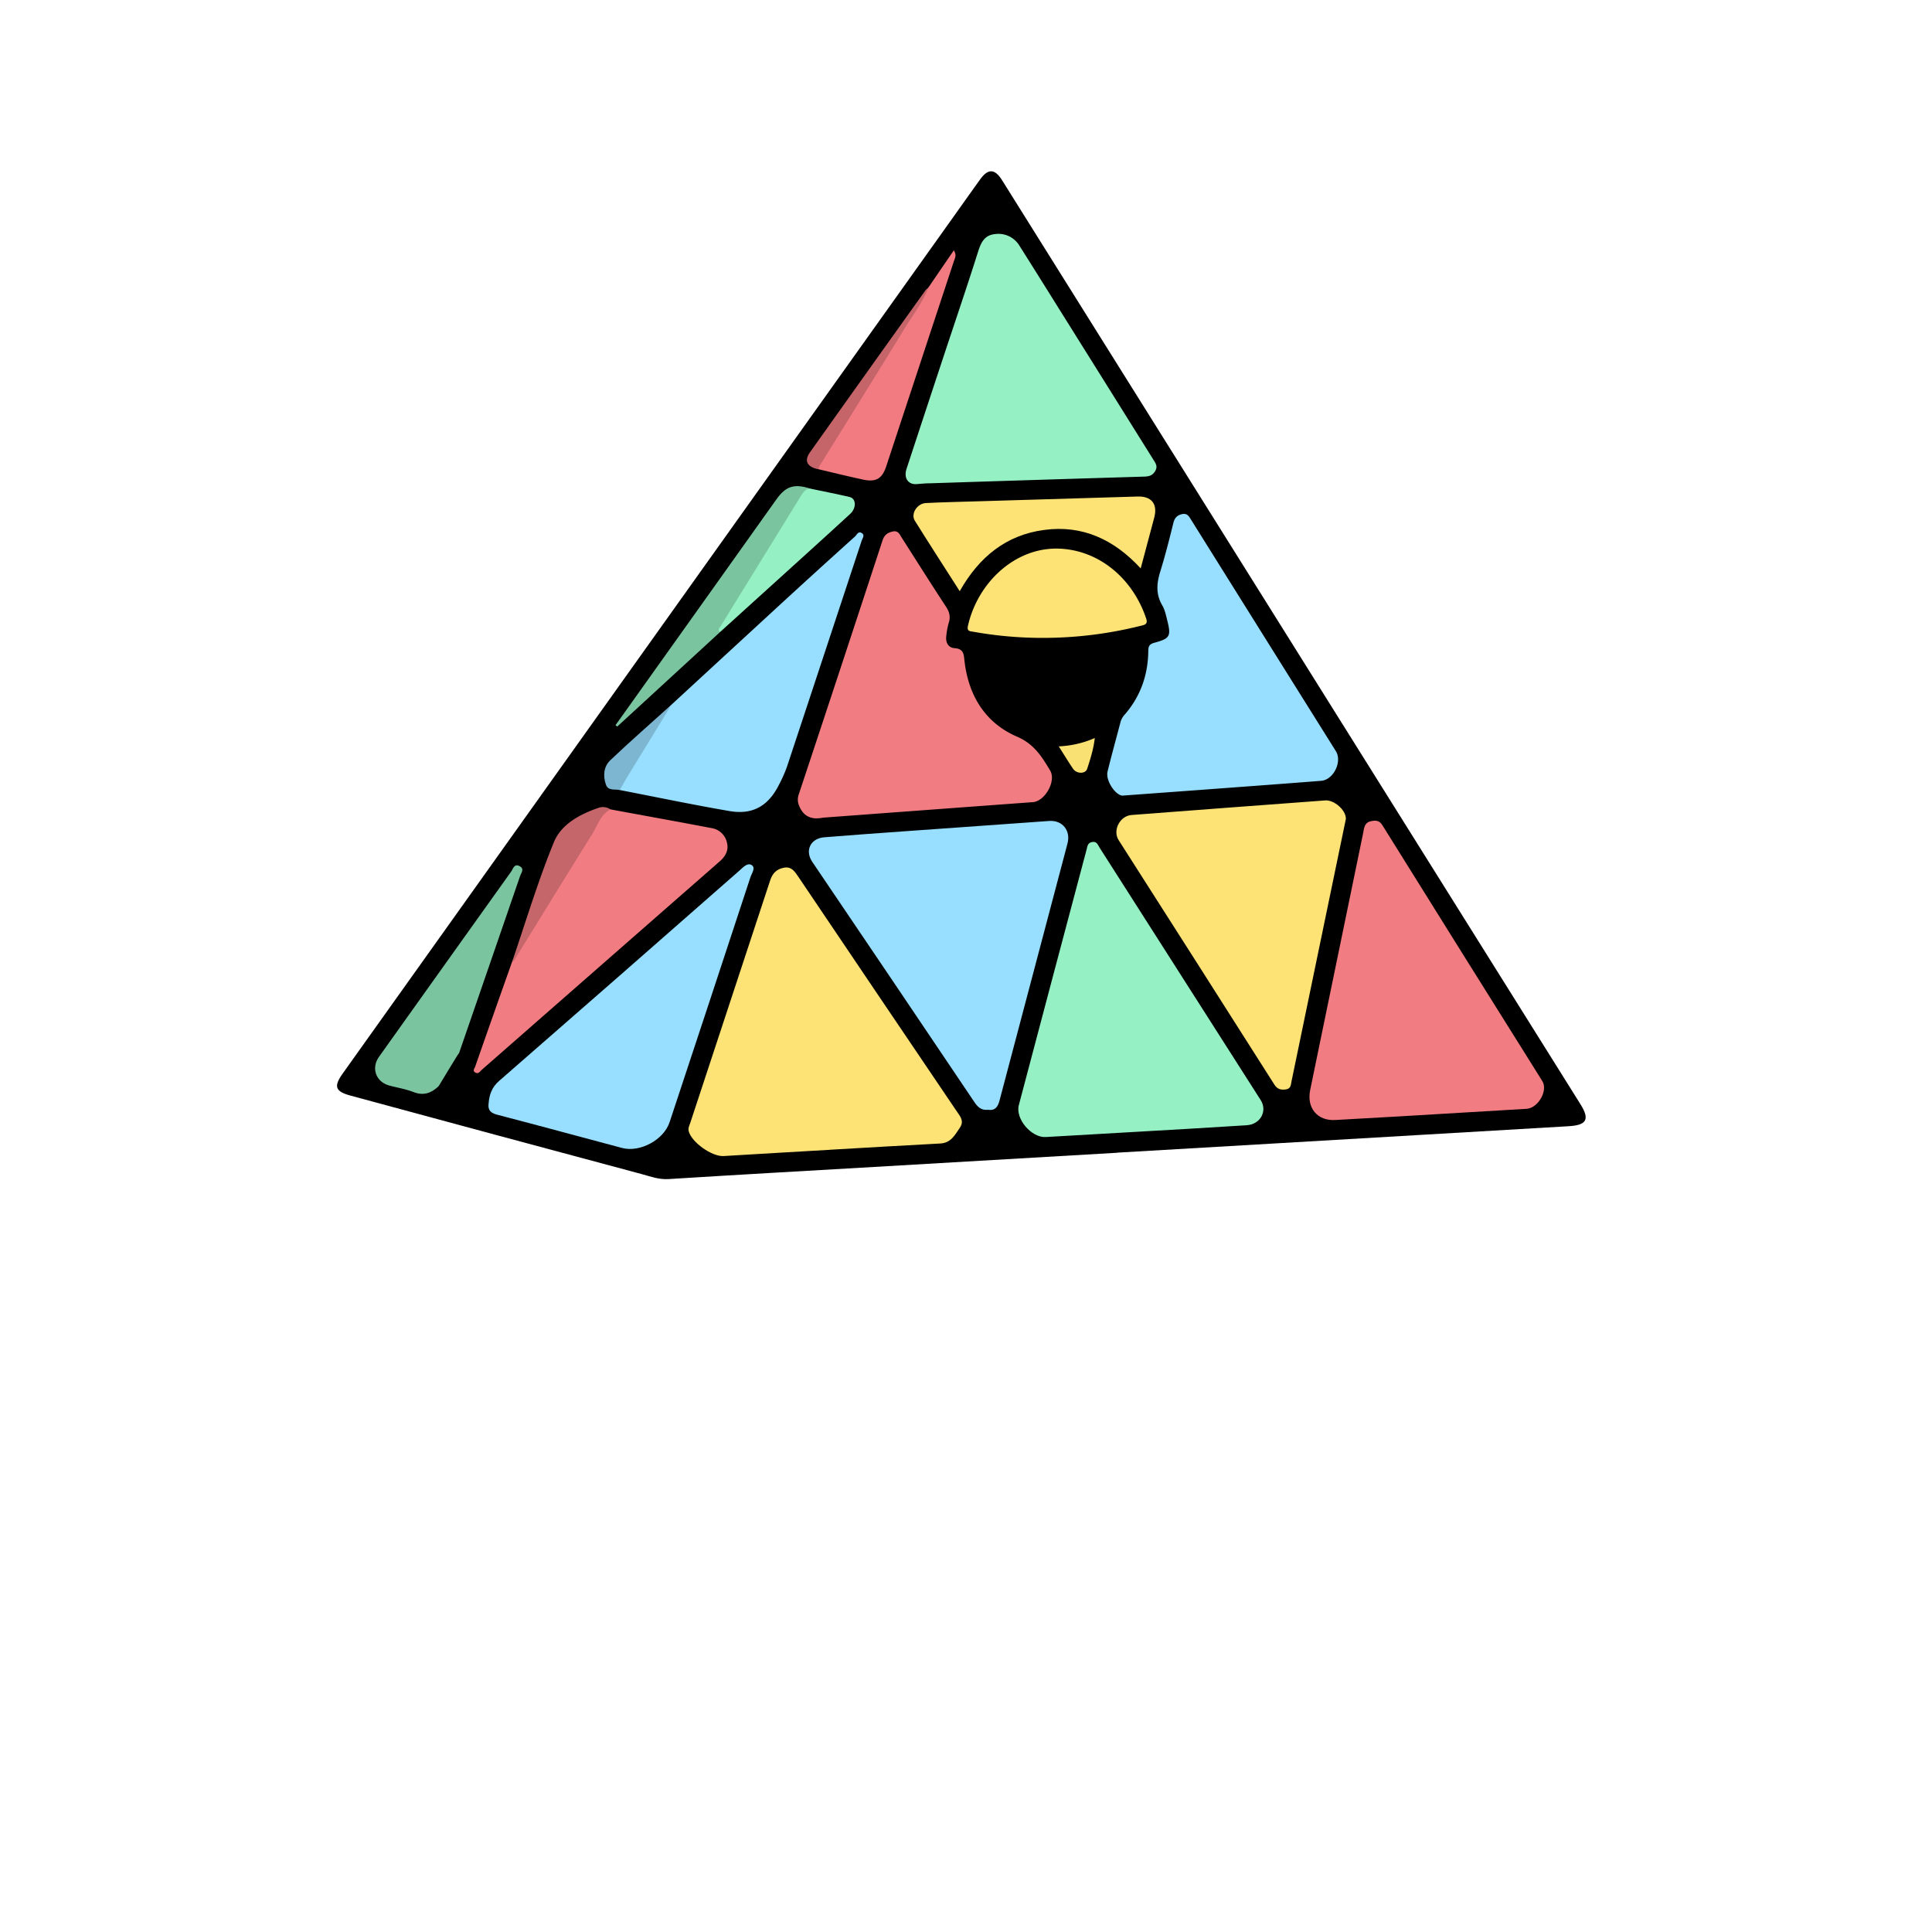 <svg xmlns="http://www.w3.org/2000/svg" viewBox="0 0 1000 1000"><defs><style>.cls-1{fill:#fff;opacity:0;}.cls-2{fill:#fde376;}.cls-3{fill:#98defe;}.cls-4{fill:#95f0c4;}.cls-5{fill:#f17c81;}.cls-6{fill:#7ac5a0;}.cls-7{fill:#f17b81;}.cls-8{fill:#c5666b;}.cls-9{fill:#c5656a;}.cls-10{fill:#7cb6d0;}.cls-11{fill:#fae174;}</style></defs><g id="Шар_2" data-name="Шар 2"><g id="Rubik_Cube" data-name="Rubik Cube"><rect class="cls-1" width="1000" height="1000"/><path d="M578.46,596.65,452.53,604c-35.51,2.07-71,4.06-106.52,6.29-5.05.32-9.5-1.41-14.08-2.64q-75.26-20.14-150.45-40.55c-8-2.16-8.9-4.72-4.07-11.49L492.24,114c5-7,10-14.11,15.06-21.13,4.14-5.74,7.61-5.6,11.35.38Q602,226.35,685.28,359.46L818.06,571.57c4.91,7.85,3.21,10.82-6.19,11.36q-76.14,4.43-152.29,8.93-40.56,2.39-81.13,4.74Z"/><path class="cls-2" d="M429.77,595.12c-18.42,1.08-36.83,2.12-55.25,3.25-6,.36-16.56-7.09-18.06-12.88-.4-1.58.36-2.91.82-4.3q20.7-62.7,41.33-125.42c1.24-3.79,3.3-5.89,7.1-6.64s5.55,1.78,7.39,4.52q41,60.83,82.11,121.57c1.73,2.57,4,4.93,1.64,8.43-2.61,3.87-4.68,8-10.32,8.23-18.93,1-37.84,2.13-56.76,3.22Z"/><path class="cls-3" d="M511.36,574.43c-3.23.32-5.12-1.17-6.9-3.82q-41.9-62.29-84-124.47c-4-5.88-1-12.18,6.22-12.77,14.25-1.16,28.5-2.16,42.76-3.19q36.8-2.65,73.61-5.25c6.93-.47,11.26,5,9.47,11.73q-17.61,66.49-35.17,133C516.45,573.09,515,574.94,511.36,574.43Z"/><path class="cls-4" d="M541.41,588.52c-7.4.56-16-9.35-14.06-16.54q17.49-66.22,35.11-132.42c.42-1.56.48-3.22,2.67-3.7,2.59-.57,3.12,1.44,4,2.86q41.75,65.32,83.41,130.7c3.59,5.62-.13,12.54-7.19,13-19.56,1.28-39.13,2.36-58.7,3.5Q564,587.24,541.41,588.52Z"/><path class="cls-5" d="M691.14,579.71c-9.24.57-14.91-6.24-13-15.51q13.68-66.41,27.38-132.8c.54-2.64.52-5.71,4.32-6.41,2.56-.48,4.19-.26,5.76,2.26q41.26,66.22,82.72,132.35c3,4.89-2.14,13.95-8.17,14.32q-32.83,2-65.68,3.91C713.36,578.48,702.25,579.08,691.14,579.71Z"/><path class="cls-5" d="M425.88,423.23c-4.19.85-9.61.61-12.26-6.2a7.87,7.87,0,0,1-.22-5.74q21.83-65.75,43.4-131.58c.91-2.78,2.58-4,5.2-4.59,2.95-.7,3.67,1.52,4.81,3.3,7.61,11.91,15.14,23.88,22.9,35.7,1.82,2.77,2.34,5.27,1.32,8.38a38.51,38.51,0,0,0-1.2,6.37c-.52,3.48.79,6.38,4.34,6.63,4.85.33,4.68,3.5,5.07,6.81,2.13,17.84,10.77,31.91,27.21,39,8.83,3.8,12.83,10.38,17.09,17.49,3.29,5.46-2.67,15.93-8.93,16.39C499,417.8,463.32,420.45,425.88,423.23Z"/><path class="cls-2" d="M696.63,423.85l-5.28,25.44q-11.43,55.14-22.84,110.29c-.4,2-.32,4-3.11,4.32-2.54.3-4.28-.15-5.8-2.54Q619.36,498,579,434.84c-3.23-5.07.67-12.54,6.7-13Q635.86,418,686,414.29C690.54,414,696.69,419.25,696.63,423.85Z"/><path class="cls-4" d="M474.33,250.59c-4.41.21-6.65-3.27-5.08-8q9.4-28.63,18.86-57.24c6.1-18.45,12.38-36.85,18.24-55.38,1.5-4.72,3.41-8.29,8.67-8.81a12.72,12.72,0,0,1,12.72,6.14c7,11.09,14,22.25,20.93,33.38q24.09,38.48,48.16,77c1.23,2,2.66,3.65,1,6.29-1.5,2.39-3.42,2.66-5.88,2.73q-55.34,1.66-110.66,3.46C479,250.15,476.65,250.41,474.33,250.59Z"/><path class="cls-3" d="M581,411.81c-3.45-.06-8.91-7.69-7.72-12.52,2.1-8.55,4.46-17,6.7-25.57a9.47,9.47,0,0,1,2.17-3.85c8.19-9.44,12.07-20.55,12.2-32.94,0-2.7.8-3.61,3.34-4.3,7.85-2.11,8.51-3.38,6.53-11.31-.68-2.73-1.26-5.64-2.65-8-3.39-5.79-2.9-11.45-1-17.55,2.55-8.25,4.68-16.64,6.74-25,.64-2.59,1.79-4,4.4-4.63,2.87-.68,3.75,1.21,4.92,3.08Q654,329,691.45,388.81c3.38,5.41-1.22,14.84-7.61,15.34-21.54,1.69-43.09,3.26-64.64,4.86Z"/><path class="cls-3" d="M252.89,571.22c.35-4.54,1.66-8.43,5.43-11.72q62.26-54.27,124.31-108.8c1.87-1.64,4.13-4.26,6.33-3,2.39,1.41.14,4.29-.53,6.33q-20.83,63.4-41.83,126.76c-3,9.2-15.36,15.88-24.68,13.38C300.43,588.45,279,582.62,257.45,577,254.15,576.14,252.42,574.77,252.89,571.22Z"/><path class="cls-3" d="M347.56,364.73q27.33-25.19,54.66-50.35,20-18.39,40.23-36.6c1-.88,1.75-3,3.55-1.9s.43,2.67,0,4q-19.28,58.44-38.62,116.85a71.33,71.33,0,0,1-4.24,9.56c-5.5,10.91-13.57,15.58-25.58,13.51-19-3.26-37.84-7.22-56.76-10.88-.78-2,.39-3.58,1.34-5.06,7.16-11.18,13.82-22.67,21.07-33.78A36.25,36.25,0,0,1,347.56,364.73Z"/><path class="cls-5" d="M315.91,418.92c17.48,3.23,35,6.4,52.43,9.71a9.66,9.66,0,0,1,7.92,7.46c1,3.91-.65,7.05-3.66,9.69Q311,499.72,249.38,553.72c-.9.79-1.7,2.35-3.33,1.44s-.43-2.13-.1-3.07Q255.4,525,265,498C277.6,474,293.18,451.67,307,428.35a76.16,76.16,0,0,1,4.52-7.19C312.62,419.76,313.54,417.87,315.91,418.92Z"/><path class="cls-2" d="M539.5,330.17A203.26,203.26,0,0,1,503.83,327c-1.88-.32-3.48-.19-2.8-3.19,5.16-22.59,24.8-40.87,47.55-39.82,20.56.94,37.86,15.62,44.7,36.24,1,3-1,3.24-3,3.72A207.43,207.43,0,0,1,539.5,330.17Z"/><path class="cls-2" d="M496.75,306c-7.94-12.42-15.69-24.4-23.24-36.49-2.21-3.53,1.13-8.89,5.72-9.13,8.8-.46,17.6-.62,26.41-.89L588.83,257c7.21-.23,10.47,3.86,8.59,10.95-2.24,8.5-4.53,17-7,26.26-13.79-15-30.21-22.6-50-19.91C520.75,276.91,506.76,288.28,496.75,306Z"/><path class="cls-6" d="M227.09,562.13c-3.72,3.58-7.73,5.17-13,3.14-4-1.55-8.31-2.27-12.48-3.37-7-1.85-9.64-9-5.4-14.95q34.14-47.93,68.35-95.79c1-1.42,1.6-4.29,4.34-2.87s.87,3.48.28,5.2q-15.71,45.67-31.48,91.32a5.39,5.39,0,0,1-.81,1.24C233.58,551.38,230.35,556.76,227.09,562.13Z"/><path class="cls-7" d="M480.47,148.9l13.23-19.34c1.63,2.58.56,4.05.06,5.56q-17.53,53.17-35.08,106.35c-2.07,6.26-5.24,8.18-11.76,6.81-7.78-1.65-15.5-3.59-23.25-5.4-1.42-2,.24-3.51,1.12-4.91,16.92-27,33.12-54.46,50.59-81.12C477.11,154.22,478.76,151.54,480.47,148.9Z"/><path class="cls-6" d="M372.78,327.08l-53.31,49-.88-.76c1.6-2.23,3.2-4.45,4.79-6.68q39.22-55,78.43-110.09c5-7,9.3-8.36,17.92-5.53-3,2.27-4.75,5.41-6.68,8.52-13.28,21.39-26.22,43-39.86,64.16A2.79,2.79,0,0,0,372.78,327.08Z"/><path class="cls-4" d="M372.78,327.08c-1.58-1.05-.44-1.92.15-2.87q20.94-33.9,41.83-67.83c1.19-1.93,2.39-3.62,5-3.39,6.66,1.4,13.34,2.69,20,4.25,3.45.81,3.62,5.68.28,8.77-7.21,6.66-14.49,13.24-21.75,19.84Q395.51,306.48,372.78,327.08Z"/><path class="cls-8" d="M315.91,418.92c-5.14,2.87-6.66,8.46-9.49,13-13.56,21.65-26.88,43.45-40.31,65.18A4.88,4.88,0,0,1,265,498c7.1-20.72,13.38-41.78,21.65-62,3.87-9.49,13.67-14.68,23.56-18A6.82,6.82,0,0,1,315.91,418.92Z"/><path class="cls-9" d="M480.47,148.9c-2.8,7.53-7.77,13.82-11.9,20.56-14.73,24.07-29.68,48-44.54,72a5.33,5.33,0,0,0-.36,1.44c-5.9-1.18-7.59-4.34-4.45-8.76q29.85-42,59.82-83.9A9,9,0,0,1,480.47,148.9Z"/><path class="cls-10" d="M347.56,364.73Q336.28,383.15,325,401.59c-1.46,2.4-2.81,4.88-4.21,7.33-2.54-.58-6,.57-7.17-2.8-1.57-4.5-1.19-9.34,2.25-12.61C326.21,383.68,337,374.29,347.56,364.73Z"/><path class="cls-11" d="M548,386.32A51.88,51.88,0,0,0,566.66,382c-.64,5.74-2.3,10.86-3.94,15.93-.89,2.74-5.44,2.69-7.29,0C553,394.37,550.79,390.68,548,386.32Z"/></g></g></svg>